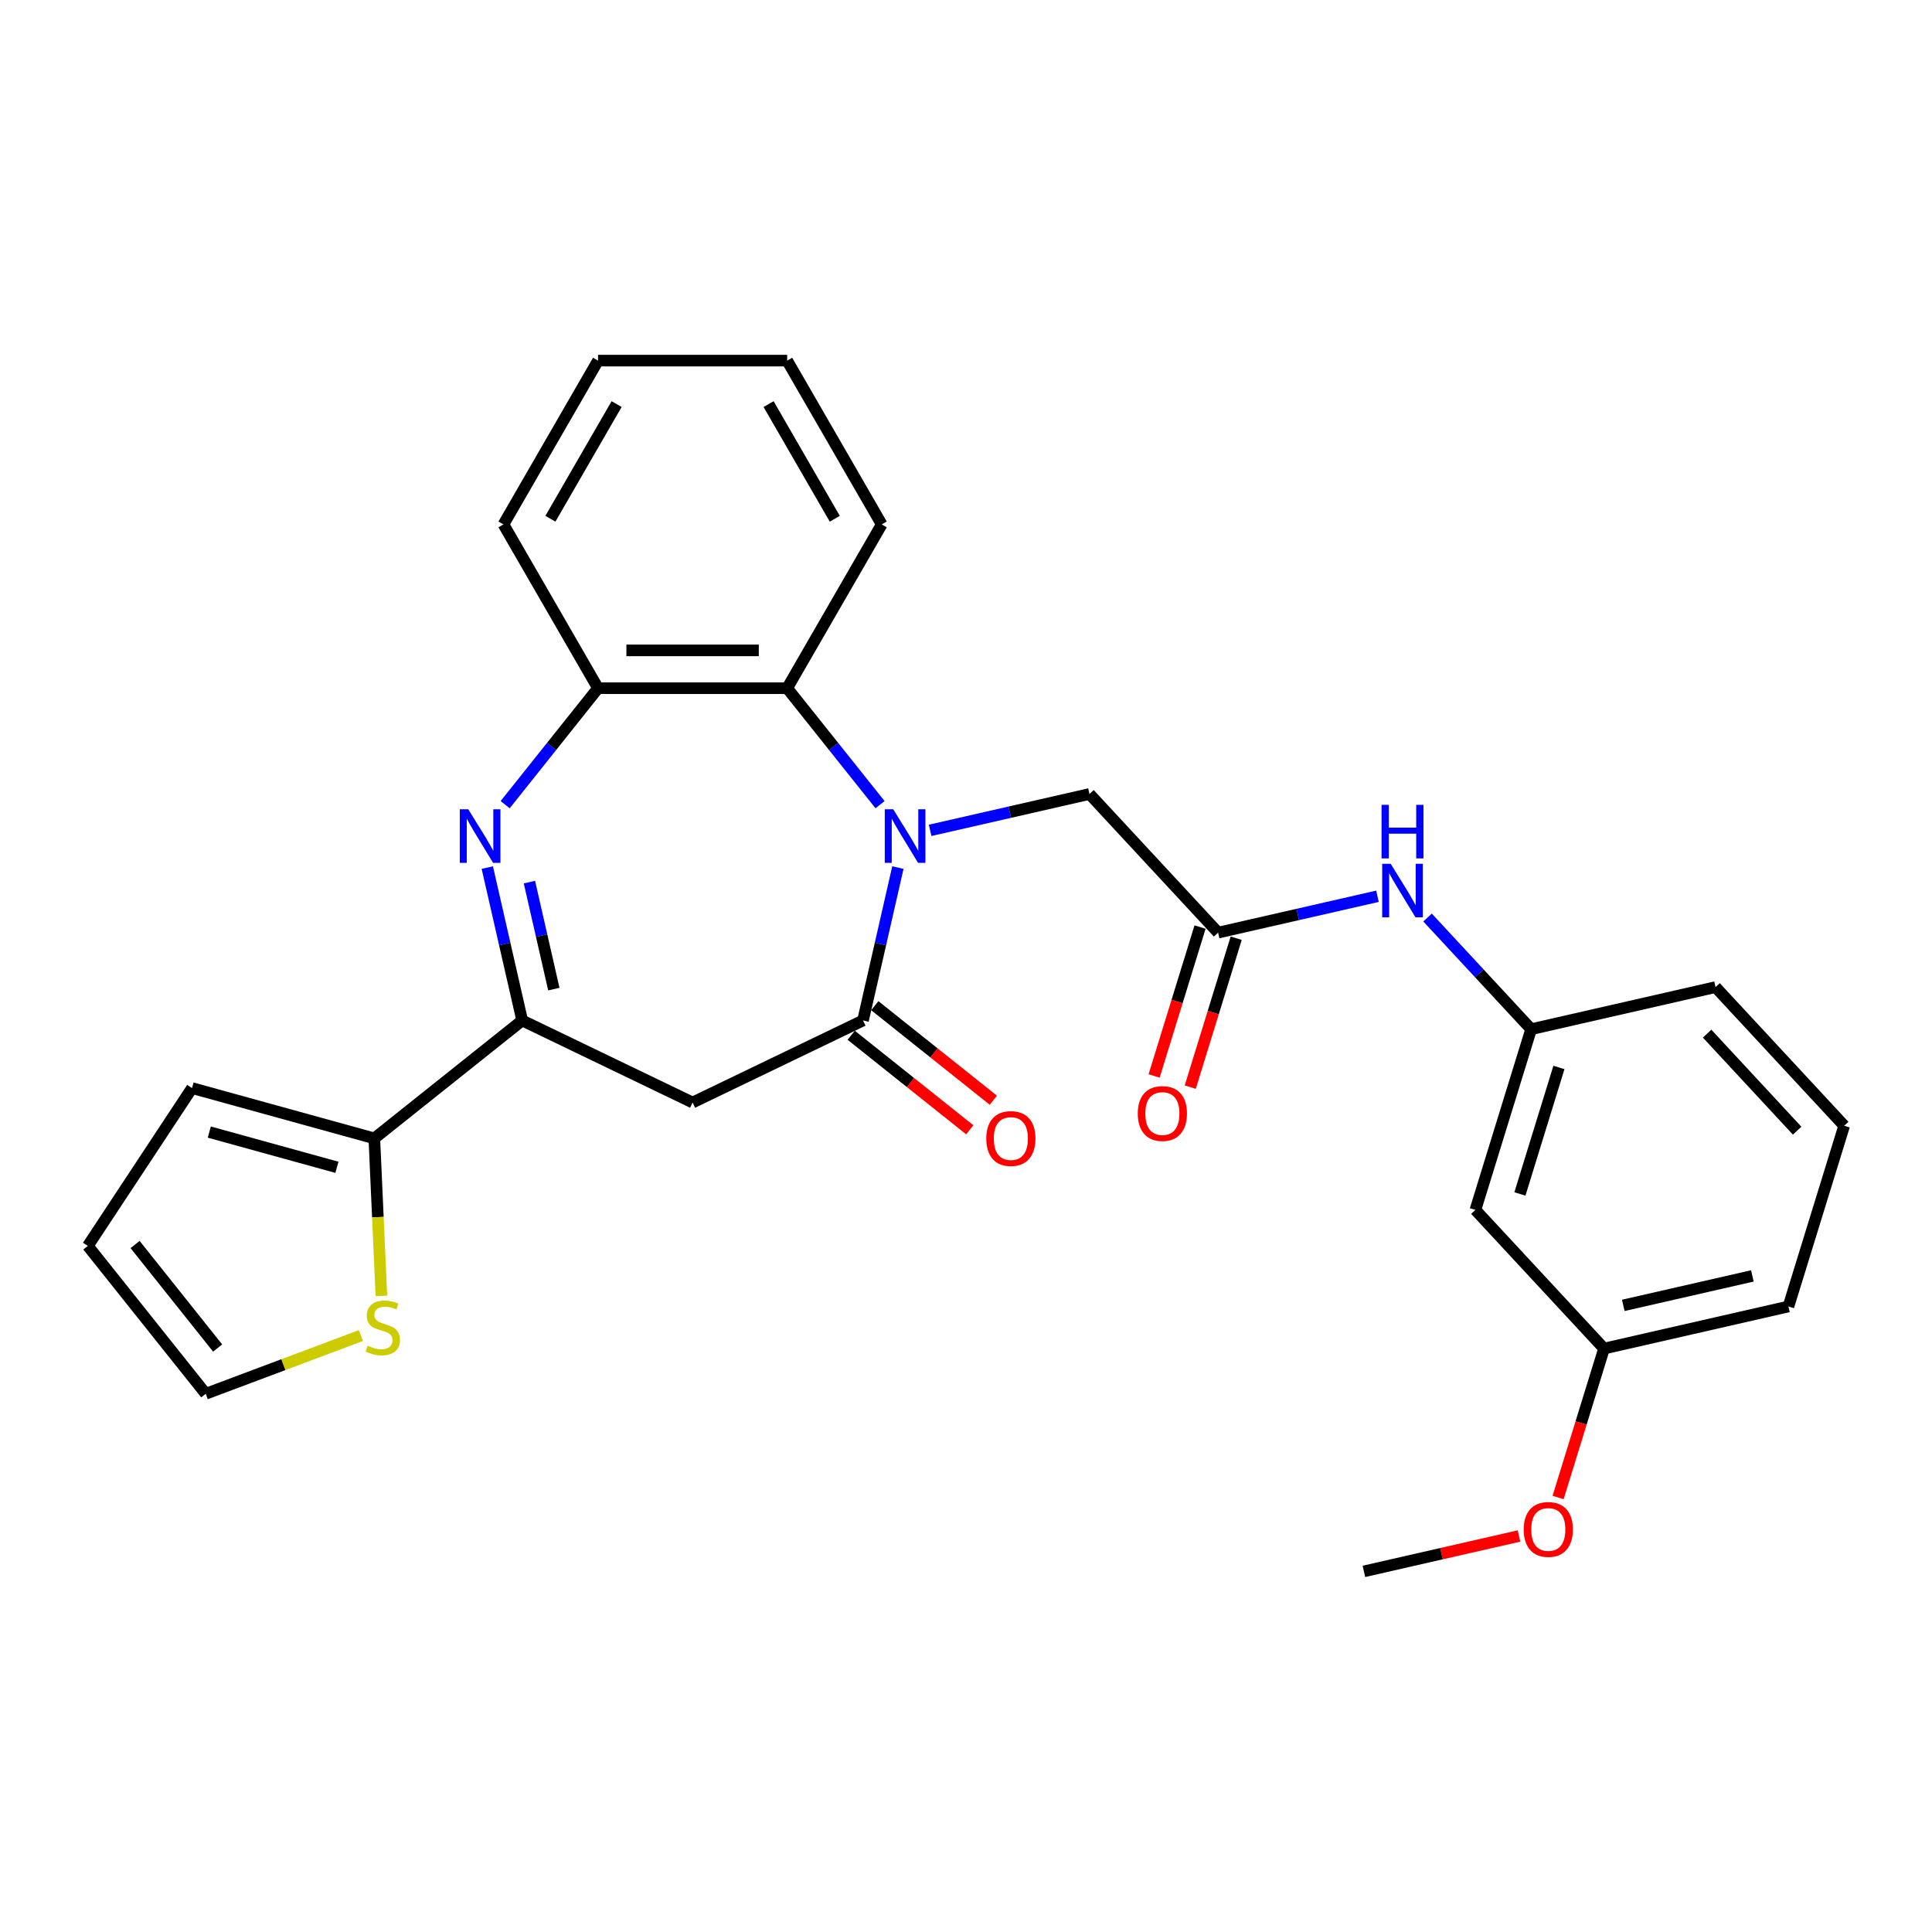 <?xml version='1.0' encoding='iso-8859-1'?>
<svg version='1.1' baseProfile='full'
              xmlns='http://www.w3.org/2000/svg'
                      xmlns:rdkit='http://www.rdkit.org/xml'
                      xmlns:xlink='http://www.w3.org/1999/xlink'
                  xml:space='preserve'
width='1000px' height='1000px' viewBox='0 0 1000 1000'>
<!-- END OF HEADER -->
<rect style='opacity:1.0;fill:#FFFFFF;stroke:none' width='1000' height='1000' x='0' y='0'> </rect>
<path class='bond-0' d='M 464.748,449.061 L 455.718,488.626' style='fill:none;fill-rule:evenodd;stroke:#0000FF;stroke-width:6px;stroke-linecap:butt;stroke-linejoin:miter;stroke-opacity:1' />
<path class='bond-0' d='M 455.718,488.626 L 446.687,528.191' style='fill:none;fill-rule:evenodd;stroke:#000000;stroke-width:6px;stroke-linecap:butt;stroke-linejoin:miter;stroke-opacity:1' />
<path class='bond-4' d='M 455.509,416.499 L 431.472,386.357' style='fill:none;fill-rule:evenodd;stroke:#0000FF;stroke-width:6px;stroke-linecap:butt;stroke-linejoin:miter;stroke-opacity:1' />
<path class='bond-4' d='M 431.472,386.357 L 407.434,356.215' style='fill:none;fill-rule:evenodd;stroke:#000000;stroke-width:6px;stroke-linecap:butt;stroke-linejoin:miter;stroke-opacity:1' />
<path class='bond-8' d='M 481.432,429.793 L 522.671,420.381' style='fill:none;fill-rule:evenodd;stroke:#0000FF;stroke-width:6px;stroke-linecap:butt;stroke-linejoin:miter;stroke-opacity:1' />
<path class='bond-8' d='M 522.671,420.381 L 563.91,410.968' style='fill:none;fill-rule:evenodd;stroke:#000000;stroke-width:6px;stroke-linecap:butt;stroke-linejoin:miter;stroke-opacity:1' />
<path class='bond-3' d='M 446.687,528.191 L 358.487,570.666' style='fill:none;fill-rule:evenodd;stroke:#000000;stroke-width:6px;stroke-linecap:butt;stroke-linejoin:miter;stroke-opacity:1' />
<path class='bond-11' d='M 440.583,535.845 L 471.265,560.313' style='fill:none;fill-rule:evenodd;stroke:#000000;stroke-width:6px;stroke-linecap:butt;stroke-linejoin:miter;stroke-opacity:1' />
<path class='bond-11' d='M 471.265,560.313 L 501.947,584.781' style='fill:none;fill-rule:evenodd;stroke:#FF0000;stroke-width:6px;stroke-linecap:butt;stroke-linejoin:miter;stroke-opacity:1' />
<path class='bond-11' d='M 452.791,520.538 L 483.472,545.006' style='fill:none;fill-rule:evenodd;stroke:#000000;stroke-width:6px;stroke-linecap:butt;stroke-linejoin:miter;stroke-opacity:1' />
<path class='bond-11' d='M 483.472,545.006 L 514.154,569.473' style='fill:none;fill-rule:evenodd;stroke:#FF0000;stroke-width:6px;stroke-linecap:butt;stroke-linejoin:miter;stroke-opacity:1' />
<path class='bond-1' d='M 261.465,416.499 L 285.503,386.357' style='fill:none;fill-rule:evenodd;stroke:#0000FF;stroke-width:6px;stroke-linecap:butt;stroke-linejoin:miter;stroke-opacity:1' />
<path class='bond-1' d='M 285.503,386.357 L 309.54,356.215' style='fill:none;fill-rule:evenodd;stroke:#000000;stroke-width:6px;stroke-linecap:butt;stroke-linejoin:miter;stroke-opacity:1' />
<path class='bond-28' d='M 252.227,449.061 L 261.257,488.626' style='fill:none;fill-rule:evenodd;stroke:#0000FF;stroke-width:6px;stroke-linecap:butt;stroke-linejoin:miter;stroke-opacity:1' />
<path class='bond-28' d='M 261.257,488.626 L 270.288,528.191' style='fill:none;fill-rule:evenodd;stroke:#000000;stroke-width:6px;stroke-linecap:butt;stroke-linejoin:miter;stroke-opacity:1' />
<path class='bond-28' d='M 274.024,456.574 L 280.345,484.269' style='fill:none;fill-rule:evenodd;stroke:#0000FF;stroke-width:6px;stroke-linecap:butt;stroke-linejoin:miter;stroke-opacity:1' />
<path class='bond-28' d='M 280.345,484.269 L 286.666,511.965' style='fill:none;fill-rule:evenodd;stroke:#000000;stroke-width:6px;stroke-linecap:butt;stroke-linejoin:miter;stroke-opacity:1' />
<path class='bond-2' d='M 270.288,528.191 L 358.487,570.666' style='fill:none;fill-rule:evenodd;stroke:#000000;stroke-width:6px;stroke-linecap:butt;stroke-linejoin:miter;stroke-opacity:1' />
<path class='bond-6' d='M 270.288,528.191 L 193.751,589.228' style='fill:none;fill-rule:evenodd;stroke:#000000;stroke-width:6px;stroke-linecap:butt;stroke-linejoin:miter;stroke-opacity:1' />
<path class='bond-5' d='M 407.434,356.215 L 309.54,356.215' style='fill:none;fill-rule:evenodd;stroke:#000000;stroke-width:6px;stroke-linecap:butt;stroke-linejoin:miter;stroke-opacity:1' />
<path class='bond-5' d='M 392.75,336.636 L 324.224,336.636' style='fill:none;fill-rule:evenodd;stroke:#000000;stroke-width:6px;stroke-linecap:butt;stroke-linejoin:miter;stroke-opacity:1' />
<path class='bond-19' d='M 407.434,356.215 L 456.382,271.436' style='fill:none;fill-rule:evenodd;stroke:#000000;stroke-width:6px;stroke-linecap:butt;stroke-linejoin:miter;stroke-opacity:1' />
<path class='bond-21' d='M 309.54,356.215 L 260.593,271.436' style='fill:none;fill-rule:evenodd;stroke:#000000;stroke-width:6px;stroke-linecap:butt;stroke-linejoin:miter;stroke-opacity:1' />
<path class='bond-9' d='M 193.751,589.228 L 195.581,629.99' style='fill:none;fill-rule:evenodd;stroke:#000000;stroke-width:6px;stroke-linecap:butt;stroke-linejoin:miter;stroke-opacity:1' />
<path class='bond-9' d='M 195.581,629.99 L 197.412,670.753' style='fill:none;fill-rule:evenodd;stroke:#CCCC00;stroke-width:6px;stroke-linecap:butt;stroke-linejoin:miter;stroke-opacity:1' />
<path class='bond-12' d='M 193.751,589.228 L 99.384,563.184' style='fill:none;fill-rule:evenodd;stroke:#000000;stroke-width:6px;stroke-linecap:butt;stroke-linejoin:miter;stroke-opacity:1' />
<path class='bond-12' d='M 174.387,604.194 L 108.331,585.964' style='fill:none;fill-rule:evenodd;stroke:#000000;stroke-width:6px;stroke-linecap:butt;stroke-linejoin:miter;stroke-opacity:1' />
<path class='bond-7' d='M 630.496,482.73 L 563.91,410.968' style='fill:none;fill-rule:evenodd;stroke:#000000;stroke-width:6px;stroke-linecap:butt;stroke-linejoin:miter;stroke-opacity:1' />
<path class='bond-10' d='M 630.496,482.73 L 671.735,473.317' style='fill:none;fill-rule:evenodd;stroke:#000000;stroke-width:6px;stroke-linecap:butt;stroke-linejoin:miter;stroke-opacity:1' />
<path class='bond-10' d='M 671.735,473.317 L 712.974,463.904' style='fill:none;fill-rule:evenodd;stroke:#0000FF;stroke-width:6px;stroke-linecap:butt;stroke-linejoin:miter;stroke-opacity:1' />
<path class='bond-15' d='M 621.141,479.844 L 609.253,518.384' style='fill:none;fill-rule:evenodd;stroke:#000000;stroke-width:6px;stroke-linecap:butt;stroke-linejoin:miter;stroke-opacity:1' />
<path class='bond-15' d='M 609.253,518.384 L 597.365,556.924' style='fill:none;fill-rule:evenodd;stroke:#FF0000;stroke-width:6px;stroke-linecap:butt;stroke-linejoin:miter;stroke-opacity:1' />
<path class='bond-15' d='M 639.85,485.615 L 627.962,524.155' style='fill:none;fill-rule:evenodd;stroke:#000000;stroke-width:6px;stroke-linecap:butt;stroke-linejoin:miter;stroke-opacity:1' />
<path class='bond-15' d='M 627.962,524.155 L 616.074,562.694' style='fill:none;fill-rule:evenodd;stroke:#FF0000;stroke-width:6px;stroke-linecap:butt;stroke-linejoin:miter;stroke-opacity:1' />
<path class='bond-13' d='M 186.807,691.278 L 146.649,706.349' style='fill:none;fill-rule:evenodd;stroke:#CCCC00;stroke-width:6px;stroke-linecap:butt;stroke-linejoin:miter;stroke-opacity:1' />
<path class='bond-13' d='M 146.649,706.349 L 106.491,721.421' style='fill:none;fill-rule:evenodd;stroke:#000000;stroke-width:6px;stroke-linecap:butt;stroke-linejoin:miter;stroke-opacity:1' />
<path class='bond-14' d='M 738.897,474.915 L 765.709,503.811' style='fill:none;fill-rule:evenodd;stroke:#0000FF;stroke-width:6px;stroke-linecap:butt;stroke-linejoin:miter;stroke-opacity:1' />
<path class='bond-14' d='M 765.709,503.811 L 792.52,532.708' style='fill:none;fill-rule:evenodd;stroke:#000000;stroke-width:6px;stroke-linecap:butt;stroke-linejoin:miter;stroke-opacity:1' />
<path class='bond-17' d='M 99.384,563.184 L 45.455,644.884' style='fill:none;fill-rule:evenodd;stroke:#000000;stroke-width:6px;stroke-linecap:butt;stroke-linejoin:miter;stroke-opacity:1' />
<path class='bond-30' d='M 106.491,721.421 L 45.455,644.884' style='fill:none;fill-rule:evenodd;stroke:#000000;stroke-width:6px;stroke-linecap:butt;stroke-linejoin:miter;stroke-opacity:1' />
<path class='bond-30' d='M 112.643,697.733 L 69.917,644.157' style='fill:none;fill-rule:evenodd;stroke:#000000;stroke-width:6px;stroke-linecap:butt;stroke-linejoin:miter;stroke-opacity:1' />
<path class='bond-16' d='M 792.52,532.708 L 763.666,626.253' style='fill:none;fill-rule:evenodd;stroke:#000000;stroke-width:6px;stroke-linecap:butt;stroke-linejoin:miter;stroke-opacity:1' />
<path class='bond-16' d='M 806.901,552.51 L 786.703,617.992' style='fill:none;fill-rule:evenodd;stroke:#000000;stroke-width:6px;stroke-linecap:butt;stroke-linejoin:miter;stroke-opacity:1' />
<path class='bond-23' d='M 792.52,532.708 L 887.96,510.924' style='fill:none;fill-rule:evenodd;stroke:#000000;stroke-width:6px;stroke-linecap:butt;stroke-linejoin:miter;stroke-opacity:1' />
<path class='bond-18' d='M 763.666,626.253 L 830.251,698.015' style='fill:none;fill-rule:evenodd;stroke:#000000;stroke-width:6px;stroke-linecap:butt;stroke-linejoin:miter;stroke-opacity:1' />
<path class='bond-20' d='M 830.251,698.015 L 818.363,736.554' style='fill:none;fill-rule:evenodd;stroke:#000000;stroke-width:6px;stroke-linecap:butt;stroke-linejoin:miter;stroke-opacity:1' />
<path class='bond-20' d='M 818.363,736.554 L 806.475,775.094' style='fill:none;fill-rule:evenodd;stroke:#FF0000;stroke-width:6px;stroke-linecap:butt;stroke-linejoin:miter;stroke-opacity:1' />
<path class='bond-31' d='M 830.251,698.015 L 925.691,676.231' style='fill:none;fill-rule:evenodd;stroke:#000000;stroke-width:6px;stroke-linecap:butt;stroke-linejoin:miter;stroke-opacity:1' />
<path class='bond-31' d='M 840.21,675.659 L 907.018,660.411' style='fill:none;fill-rule:evenodd;stroke:#000000;stroke-width:6px;stroke-linecap:butt;stroke-linejoin:miter;stroke-opacity:1' />
<path class='bond-26' d='M 456.382,271.436 L 407.434,186.657' style='fill:none;fill-rule:evenodd;stroke:#000000;stroke-width:6px;stroke-linecap:butt;stroke-linejoin:miter;stroke-opacity:1' />
<path class='bond-26' d='M 432.084,268.508 L 397.821,209.163' style='fill:none;fill-rule:evenodd;stroke:#000000;stroke-width:6px;stroke-linecap:butt;stroke-linejoin:miter;stroke-opacity:1' />
<path class='bond-25' d='M 786.222,795.023 L 746.089,804.183' style='fill:none;fill-rule:evenodd;stroke:#FF0000;stroke-width:6px;stroke-linecap:butt;stroke-linejoin:miter;stroke-opacity:1' />
<path class='bond-25' d='M 746.089,804.183 L 705.956,813.343' style='fill:none;fill-rule:evenodd;stroke:#000000;stroke-width:6px;stroke-linecap:butt;stroke-linejoin:miter;stroke-opacity:1' />
<path class='bond-29' d='M 260.593,271.436 L 309.54,186.657' style='fill:none;fill-rule:evenodd;stroke:#000000;stroke-width:6px;stroke-linecap:butt;stroke-linejoin:miter;stroke-opacity:1' />
<path class='bond-29' d='M 284.891,268.508 L 319.154,209.163' style='fill:none;fill-rule:evenodd;stroke:#000000;stroke-width:6px;stroke-linecap:butt;stroke-linejoin:miter;stroke-opacity:1' />
<path class='bond-22' d='M 954.545,582.686 L 887.96,510.924' style='fill:none;fill-rule:evenodd;stroke:#000000;stroke-width:6px;stroke-linecap:butt;stroke-linejoin:miter;stroke-opacity:1' />
<path class='bond-22' d='M 930.205,585.239 L 883.596,535.005' style='fill:none;fill-rule:evenodd;stroke:#000000;stroke-width:6px;stroke-linecap:butt;stroke-linejoin:miter;stroke-opacity:1' />
<path class='bond-24' d='M 954.545,582.686 L 925.691,676.231' style='fill:none;fill-rule:evenodd;stroke:#000000;stroke-width:6px;stroke-linecap:butt;stroke-linejoin:miter;stroke-opacity:1' />
<path class='bond-27' d='M 407.434,186.657 L 309.54,186.657' style='fill:none;fill-rule:evenodd;stroke:#000000;stroke-width:6px;stroke-linecap:butt;stroke-linejoin:miter;stroke-opacity:1' />
<path  class='atom-0' d='M 462.342 418.89
L 471.427 433.574
Q 472.328 435.023, 473.776 437.646
Q 475.225 440.27, 475.304 440.427
L 475.304 418.89
L 478.984 418.89
L 478.984 446.613
L 475.186 446.613
L 465.436 430.559
Q 464.3 428.679, 463.086 426.526
Q 461.912 424.372, 461.559 423.706
L 461.559 446.613
L 457.957 446.613
L 457.957 418.89
L 462.342 418.89
' fill='#0000FF'/>
<path  class='atom-2' d='M 242.376 418.89
L 251.46 433.574
Q 252.361 435.023, 253.81 437.646
Q 255.259 440.27, 255.337 440.427
L 255.337 418.89
L 259.018 418.89
L 259.018 446.613
L 255.22 446.613
L 245.469 430.559
Q 244.334 428.679, 243.12 426.526
Q 241.945 424.372, 241.593 423.706
L 241.593 446.613
L 237.99 446.613
L 237.99 418.89
L 242.376 418.89
' fill='#0000FF'/>
<path  class='atom-10' d='M 190.311 696.539
Q 190.624 696.656, 191.917 697.204
Q 193.209 697.753, 194.619 698.105
Q 196.067 698.418, 197.477 698.418
Q 200.101 698.418, 201.628 697.165
Q 203.155 695.873, 203.155 693.641
Q 203.155 692.114, 202.372 691.174
Q 201.628 690.234, 200.453 689.725
Q 199.278 689.216, 197.32 688.629
Q 194.853 687.885, 193.365 687.18
Q 191.917 686.475, 190.859 684.987
Q 189.841 683.499, 189.841 680.993
Q 189.841 677.508, 192.191 675.354
Q 194.579 673.201, 199.278 673.201
Q 202.489 673.201, 206.131 674.728
L 205.23 677.743
Q 201.902 676.372, 199.396 676.372
Q 196.694 676.372, 195.206 677.508
Q 193.718 678.604, 193.757 680.523
Q 193.757 682.011, 194.501 682.912
Q 195.284 683.812, 196.381 684.321
Q 197.516 684.831, 199.396 685.418
Q 201.902 686.201, 203.39 686.984
Q 204.878 687.767, 205.935 689.373
Q 207.032 690.939, 207.032 693.641
Q 207.032 697.478, 204.447 699.554
Q 201.902 701.59, 197.634 701.59
Q 195.167 701.59, 193.287 701.042
Q 191.447 700.533, 189.254 699.632
L 190.311 696.539
' fill='#CCCC00'/>
<path  class='atom-11' d='M 719.807 447.084
L 728.892 461.768
Q 729.792 463.217, 731.241 465.841
Q 732.69 468.464, 732.768 468.621
L 732.768 447.084
L 736.449 447.084
L 736.449 474.808
L 732.651 474.808
L 722.901 458.753
Q 721.765 456.874, 720.551 454.72
Q 719.377 452.566, 719.024 451.901
L 719.024 474.808
L 715.422 474.808
L 715.422 447.084
L 719.807 447.084
' fill='#0000FF'/>
<path  class='atom-11' d='M 715.089 416.588
L 718.848 416.588
L 718.848 428.375
L 733.023 428.375
L 733.023 416.588
L 736.782 416.588
L 736.782 444.312
L 733.023 444.312
L 733.023 431.507
L 718.848 431.507
L 718.848 444.312
L 715.089 444.312
L 715.089 416.588
' fill='#0000FF'/>
<path  class='atom-12' d='M 510.498 589.306
Q 510.498 582.649, 513.787 578.929
Q 517.076 575.209, 523.224 575.209
Q 529.372 575.209, 532.661 578.929
Q 535.95 582.649, 535.95 589.306
Q 535.95 596.041, 532.622 599.879
Q 529.293 603.677, 523.224 603.677
Q 517.115 603.677, 513.787 599.879
Q 510.498 596.08, 510.498 589.306
M 523.224 600.544
Q 527.453 600.544, 529.724 597.725
Q 532.034 594.866, 532.034 589.306
Q 532.034 583.863, 529.724 581.122
Q 527.453 578.342, 523.224 578.342
Q 518.995 578.342, 516.685 581.083
Q 514.413 583.824, 514.413 589.306
Q 514.413 594.905, 516.685 597.725
Q 518.995 600.544, 523.224 600.544
' fill='#FF0000'/>
<path  class='atom-16' d='M 588.914 576.353
Q 588.914 569.696, 592.204 565.976
Q 595.493 562.256, 601.641 562.256
Q 607.788 562.256, 611.078 565.976
Q 614.367 569.696, 614.367 576.353
Q 614.367 583.088, 611.039 586.926
Q 607.71 590.724, 601.641 590.724
Q 595.532 590.724, 592.204 586.926
Q 588.914 583.127, 588.914 576.353
M 601.641 587.591
Q 605.87 587.591, 608.141 584.772
Q 610.451 581.914, 610.451 576.353
Q 610.451 570.91, 608.141 568.169
Q 605.87 565.389, 601.641 565.389
Q 597.412 565.389, 595.101 568.13
Q 592.83 570.871, 592.83 576.353
Q 592.83 581.953, 595.101 584.772
Q 597.412 587.591, 601.641 587.591
' fill='#FF0000'/>
<path  class='atom-21' d='M 788.67 791.638
Q 788.67 784.981, 791.959 781.261
Q 795.248 777.541, 801.396 777.541
Q 807.544 777.541, 810.833 781.261
Q 814.122 784.981, 814.122 791.638
Q 814.122 798.373, 810.794 802.211
Q 807.465 806.009, 801.396 806.009
Q 795.287 806.009, 791.959 802.211
Q 788.67 798.412, 788.67 791.638
M 801.396 802.876
Q 805.625 802.876, 807.896 800.057
Q 810.206 797.198, 810.206 791.638
Q 810.206 786.195, 807.896 783.454
Q 805.625 780.674, 801.396 780.674
Q 797.167 780.674, 794.856 783.415
Q 792.585 786.156, 792.585 791.638
Q 792.585 797.238, 794.856 800.057
Q 797.167 802.876, 801.396 802.876
' fill='#FF0000'/>
</svg>
